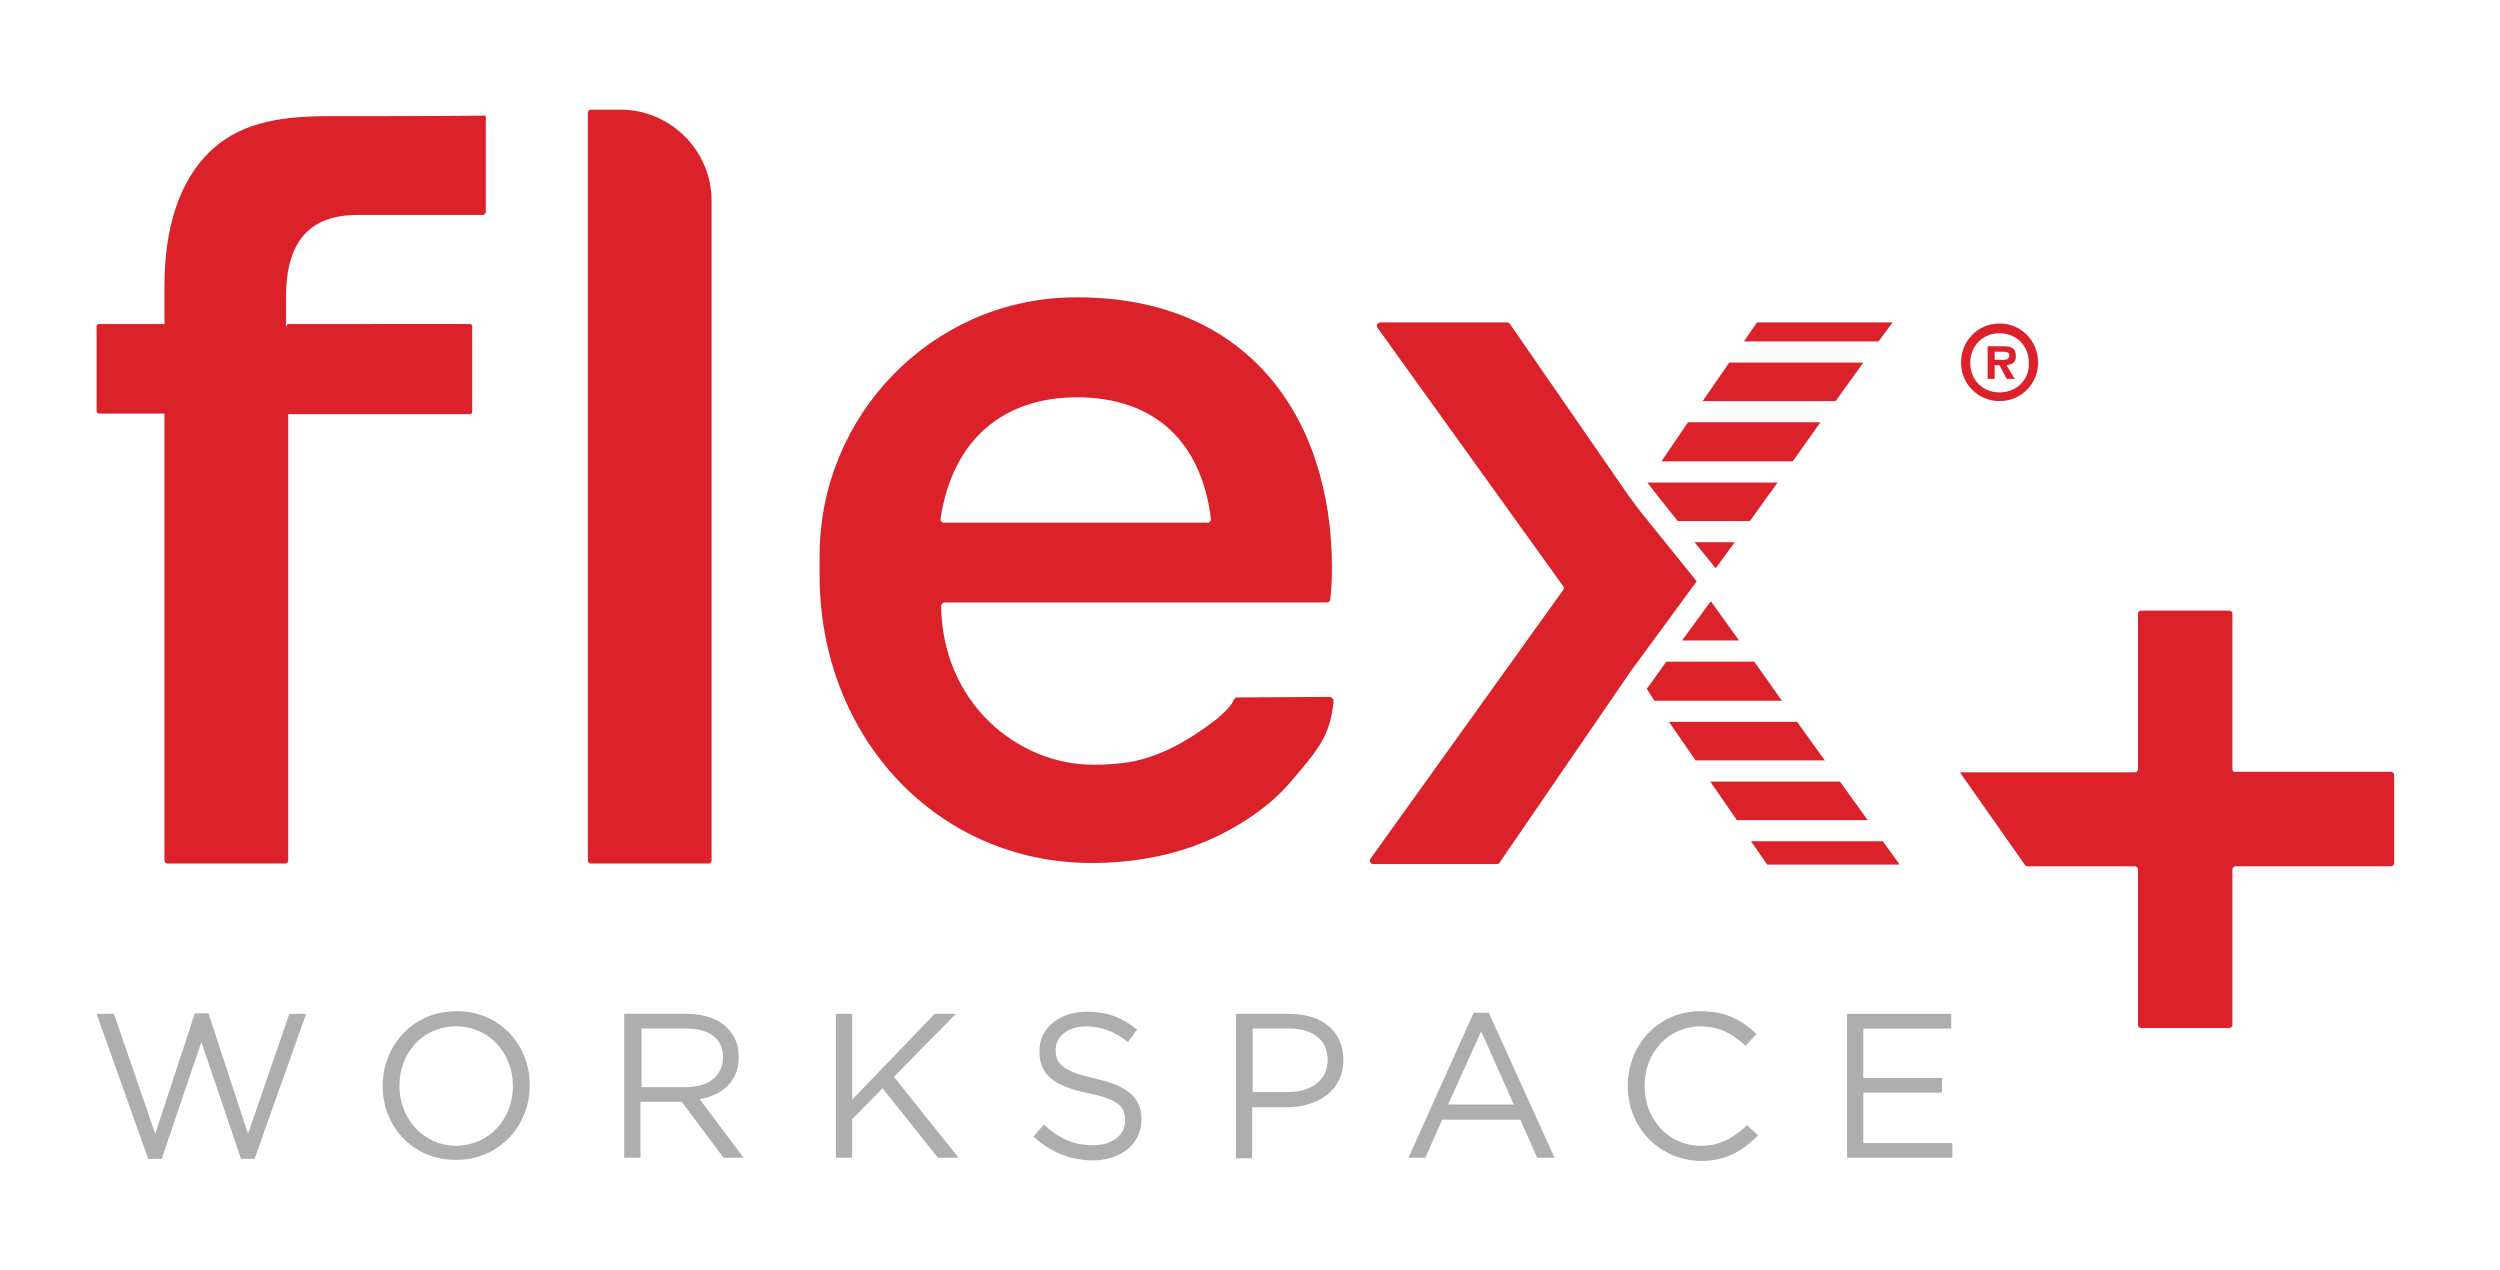 <?xml version="1.0" encoding="utf-8"?>
<!-- Generator: Adobe Illustrator 25.0.1, SVG Export Plug-In . SVG Version: 6.00 Build 0)  -->
<svg version="1.1" id="Layer_1" xmlns="http://www.w3.org/2000/svg" xmlns:xlink="http://www.w3.org/1999/xlink" x="0px" y="0px"
	 viewBox="0 0 460.6 233.9" style="enable-background:new 0 0 460.6 233.9;" xml:space="preserve">
<style type="text/css">
	.st0{fill:#AFAEAE;}
	.st1{fill:#DB222A;}
</style>
<g>
	<g>
		<path class="st0" d="M17.8,186.8H21l7.6,22.1l7.3-22.2h2.5l7.3,22.2l7.6-22.1h3.1l-9.5,26.7h-2.5l-7.3-21.5l-7.3,21.5h-2.5
			L17.8,186.8z"/>
		<path class="st0" d="M70.5,200.1L70.5,200.1c0-7.4,5.5-13.8,13.6-13.8s13.5,6.3,13.5,13.6v0.1c0,7.3-5.5,13.7-13.6,13.7
			S70.5,207.4,70.5,200.1z M94.5,200.1L94.5,200.1c0-6.1-4.4-11-10.5-11c-6.1,0-10.4,4.9-10.4,10.9v0.1c0,6,4.4,11,10.5,11
			C90.2,211,94.5,206.1,94.5,200.1z"/>
		<path class="st0" d="M115.2,186.8h11.4c3.3,0,5.9,1,7.5,2.7c1.3,1.3,2,3.1,2,5.2v0.1c0,4.4-3,7-7.2,7.7l8.1,10.8h-3.7l-7.7-10.3
			h-7.6v10.3h-3V186.8z M126.4,200.3c4,0,6.8-2,6.8-5.5v-0.1c0-3.3-2.5-5.2-6.8-5.2h-8.2v10.8H126.4z"/>
		<path class="st0" d="M154,186.8h3v15.8l15.2-15.8h3.9l-11.4,11.6l11.9,14.9h-3.8l-10.2-12.8l-5.6,5.7v7.1h-3V186.8z"/>
		<path class="st0" d="M190.4,209.4l1.9-2.2c2.8,2.5,5.4,3.8,9.1,3.8c3.6,0,5.9-1.9,5.9-4.5v-0.1c0-2.5-1.3-3.9-6.9-5
			c-6.1-1.3-8.9-3.3-8.9-7.7v-0.1c0-4.2,3.7-7.2,8.7-7.2c3.9,0,6.6,1.1,9.3,3.3l-1.7,2.3c-2.5-2-4.9-2.9-7.7-2.9
			c-3.4,0-5.6,1.9-5.6,4.3v0.1c0,2.5,1.4,3.9,7.2,5.2c5.9,1.3,8.6,3.4,8.6,7.5v0.1c0,4.5-3.8,7.5-9.1,7.5
			C197,213.7,193.6,212.3,190.4,209.4z"/>
		<path class="st0" d="M227.7,186.8h9.9c6,0,9.9,3.2,9.9,8.4v0.1c0,5.7-4.8,8.7-10.4,8.7h-6.4v9.4h-3V186.8z M237.3,201.2
			c4.4,0,7.3-2.3,7.3-5.8v-0.1c0-3.8-2.8-5.8-7.1-5.8h-6.7v11.7H237.3z"/>
		<path class="st0" d="M271.5,186.6h2.8l12.1,26.7h-3.2l-3.1-7h-14.4l-3.1,7h-3.1L271.5,186.6z M278.9,203.5l-6-13.5l-6.1,13.5
			H278.9z"/>
		<path class="st0" d="M299.9,200.1L299.9,200.1c0-7.6,5.6-13.8,13.4-13.8c4.8,0,7.7,1.7,10.3,4.2l-2,2.2c-2.2-2.1-4.7-3.6-8.3-3.6
			c-5.9,0-10.3,4.8-10.3,10.9v0.1c0,6.1,4.4,11,10.3,11c3.6,0,6-1.4,8.6-3.8l2,1.9c-2.8,2.8-5.8,4.7-10.6,4.7
			C305.6,213.7,299.9,207.7,299.9,200.1z"/>
		<path class="st0" d="M340.3,186.8h19.2v2.7h-16.2v9.1h14.5v2.7h-14.5v9.3h16.4v2.7h-19.4V186.8z"/>
	</g>
	<path class="st1" d="M411.3,141.7v-28.6c0-0.3-0.2-0.6-0.6-0.6h-16.2c-0.3,0-0.6,0.2-0.6,0.6v28.6c0,0.3-0.2,0.6-0.6,0.6h-32.2
		l12,17.1c0.1,0.1,0.3,0.2,0.5,0.2h19.7c0.3,0,0.6,0.2,0.6,0.6v28.6c0,0.3,0.2,0.6,0.6,0.6h16.2c0.3,0,0.6-0.2,0.6-0.6v-28.6
		c0-0.3,0.2-0.6,0.6-0.6h28.6c0.3,0,0.6-0.2,0.6-0.6v-16.2c0-0.3-0.2-0.6-0.6-0.6h-28.6C411.5,142.3,411.3,142,411.3,141.7z"/>
	<g>
		<path class="st1" d="M89.2,21.3c-6.5,0.1-21,0.1-28.7,0.1c-9.8,0-16.8,1.5-22.1,6.8c-5.3,5.3-8.1,13.6-8.1,24.5v7H18.2
			c-0.2,0-0.4,0.2-0.4,0.4v15.7c0,0.2,0.2,0.4,0.4,0.4h12.1v82.3c0,0.4,0.3,0.6,0.6,0.6h21.6c0.4,0,0.6-0.3,0.6-0.6V76.3h33.5
			c0.2,0,0.4-0.2,0.4-0.4V60.1c0-0.2-0.2-0.4-0.4-0.4H53l-0.3,0.5v-5.5c0-10.4,4.5-15.1,13.2-15.1c4.7,0,17,0,23,0
			c0.4,0,0.6-0.3,0.6-0.6V21.9C89.6,21.6,89.5,21.3,89.2,21.3z"/>
		<path class="st1" d="M114.3,20.2h-5.4c-0.4,0-0.6,0.3-0.6,0.6v137.7c0,0.4,0.3,0.6,0.6,0.6h21.6c0.4,0,0.6-0.3,0.6-0.6V37
			C131.1,27.7,123.5,20.2,114.3,20.2z"/>
		<path class="st1" d="M245,128.4c-3.3,0-17.1,0.1-17.2,0.1c-0.4,0-0.7,1-0.9,1.2c-0.3,0.4-0.6,0.7-0.9,1.1c-0.5,0.5-1.1,1-1.6,1.5
			c0,0,0,0,0,0c-5,3.9-11.1,7.6-17.7,8.3c-1.7,0.2-3.5,0.3-5.2,0.3c-14.2,0-27.9-11.6-28.1-29.2c0-0.4,0.3-0.7,0.7-0.7h70.4
			c0.3,0,0.6-0.3,0.6-0.6c0.2-2,0.3-3.8,0.3-5.7c0-28.5-16.2-50.6-48.3-49.9c-25.7,0.6-46.1,21.9-46.1,47.6v3.5
			c0,30.1,21.8,53.1,50.1,53.1c8.3,0,16.7-1.6,24.1-5.4c4.7-2.4,9.3-5.6,12.8-9.8c4.7-5.5,7.2-8.3,7.7-14.8
			C245.6,128.8,245.3,128.4,245,128.4z M198.4,73.2c14.5,0,23,8.4,24.7,22.4c0,0.4-0.3,0.7-0.6,0.7h-48.6c-0.4,0-0.7-0.4-0.6-0.8
			C175.5,80.9,185,73.2,198.4,73.2z"/>
		<g>
			<polygon class="st1" points="312.2,99.9 316.1,104.7 319.6,99.9 			"/>
			<polygon class="st1" points="343.3,66.8 318.6,66.8 313.7,73.9 338.2,73.9 			"/>
			<polygon class="st1" points="348.7,59.4 323.7,59.4 321.3,62.9 346.1,62.9 			"/>
			<polygon class="st1" points="315.3,110.9 315.1,110.9 309.9,118 320.4,118 			"/>
			<polygon class="st1" points="335.4,77.8 311,77.8 306.1,85 330.3,85 			"/>
			<polygon class="st1" points="346.9,155 322.6,155 325.6,159.3 350,159.3 			"/>
			<polygon class="st1" points="339,144 315.1,144 320,151.1 344.1,151.1 			"/>
			<polygon class="st1" points="327.5,88.9 303.5,88.9 303.5,88.9 305.6,91.6 309.1,96 322.4,96 			"/>
			<polygon class="st1" points="323.2,121.9 307,121.9 304,126.1 303.4,126.9 304.8,129.1 328.3,129.1 			"/>
			<polygon class="st1" points="331.1,133 307.5,133 312.4,140.1 336.2,140.1 			"/>
		</g>
		<path class="st1" d="M300.5,123.6l-24.2,35.3c-0.1,0.2-0.3,0.3-0.5,0.3H253c-0.5,0-0.8-0.6-0.5-1l35.5-49.5c0.2-0.2,0.2-0.5,0-0.7
			l-34.2-47.6c-0.3-0.4,0-1,0.5-1h23.4c0.2,0,0.4,0.1,0.5,0.3l21.9,31.7l2.1,2.8l10.4,12.9L300.5,123.6z"/>
	</g>
</g>
<g>
	<path class="st1" d="M371.4,65.6c0-1.6-1-1.8-2.3-1.8h-2.9v6h1.3v-2.5h0.9l1.3,2.5h1.5l-1.5-2.5C370.9,67.1,371.4,66.7,371.4,65.6z
		 M369.1,66.3h-1.6v-1.5h1.3c0.6,0,1.4,0,1.4,0.6C370.2,66.1,369.8,66.3,369.1,66.3z"/>
	<path class="st1" d="M368.4,59.6c-4,0-7.1,3.2-7.1,7.2c0,4,3.2,7.1,7.1,7.1c4,0,7.1-3.2,7.1-7.1C375.5,62.8,372.4,59.6,368.4,59.6z
		 M368.4,72.3c-3.1,0-5.4-2.3-5.4-5.4c0-3.2,2.3-5.5,5.4-5.5c3.1,0,5.4,2.3,5.4,5.5C373.9,70,371.5,72.3,368.4,72.3z"/>
</g>
</svg>
